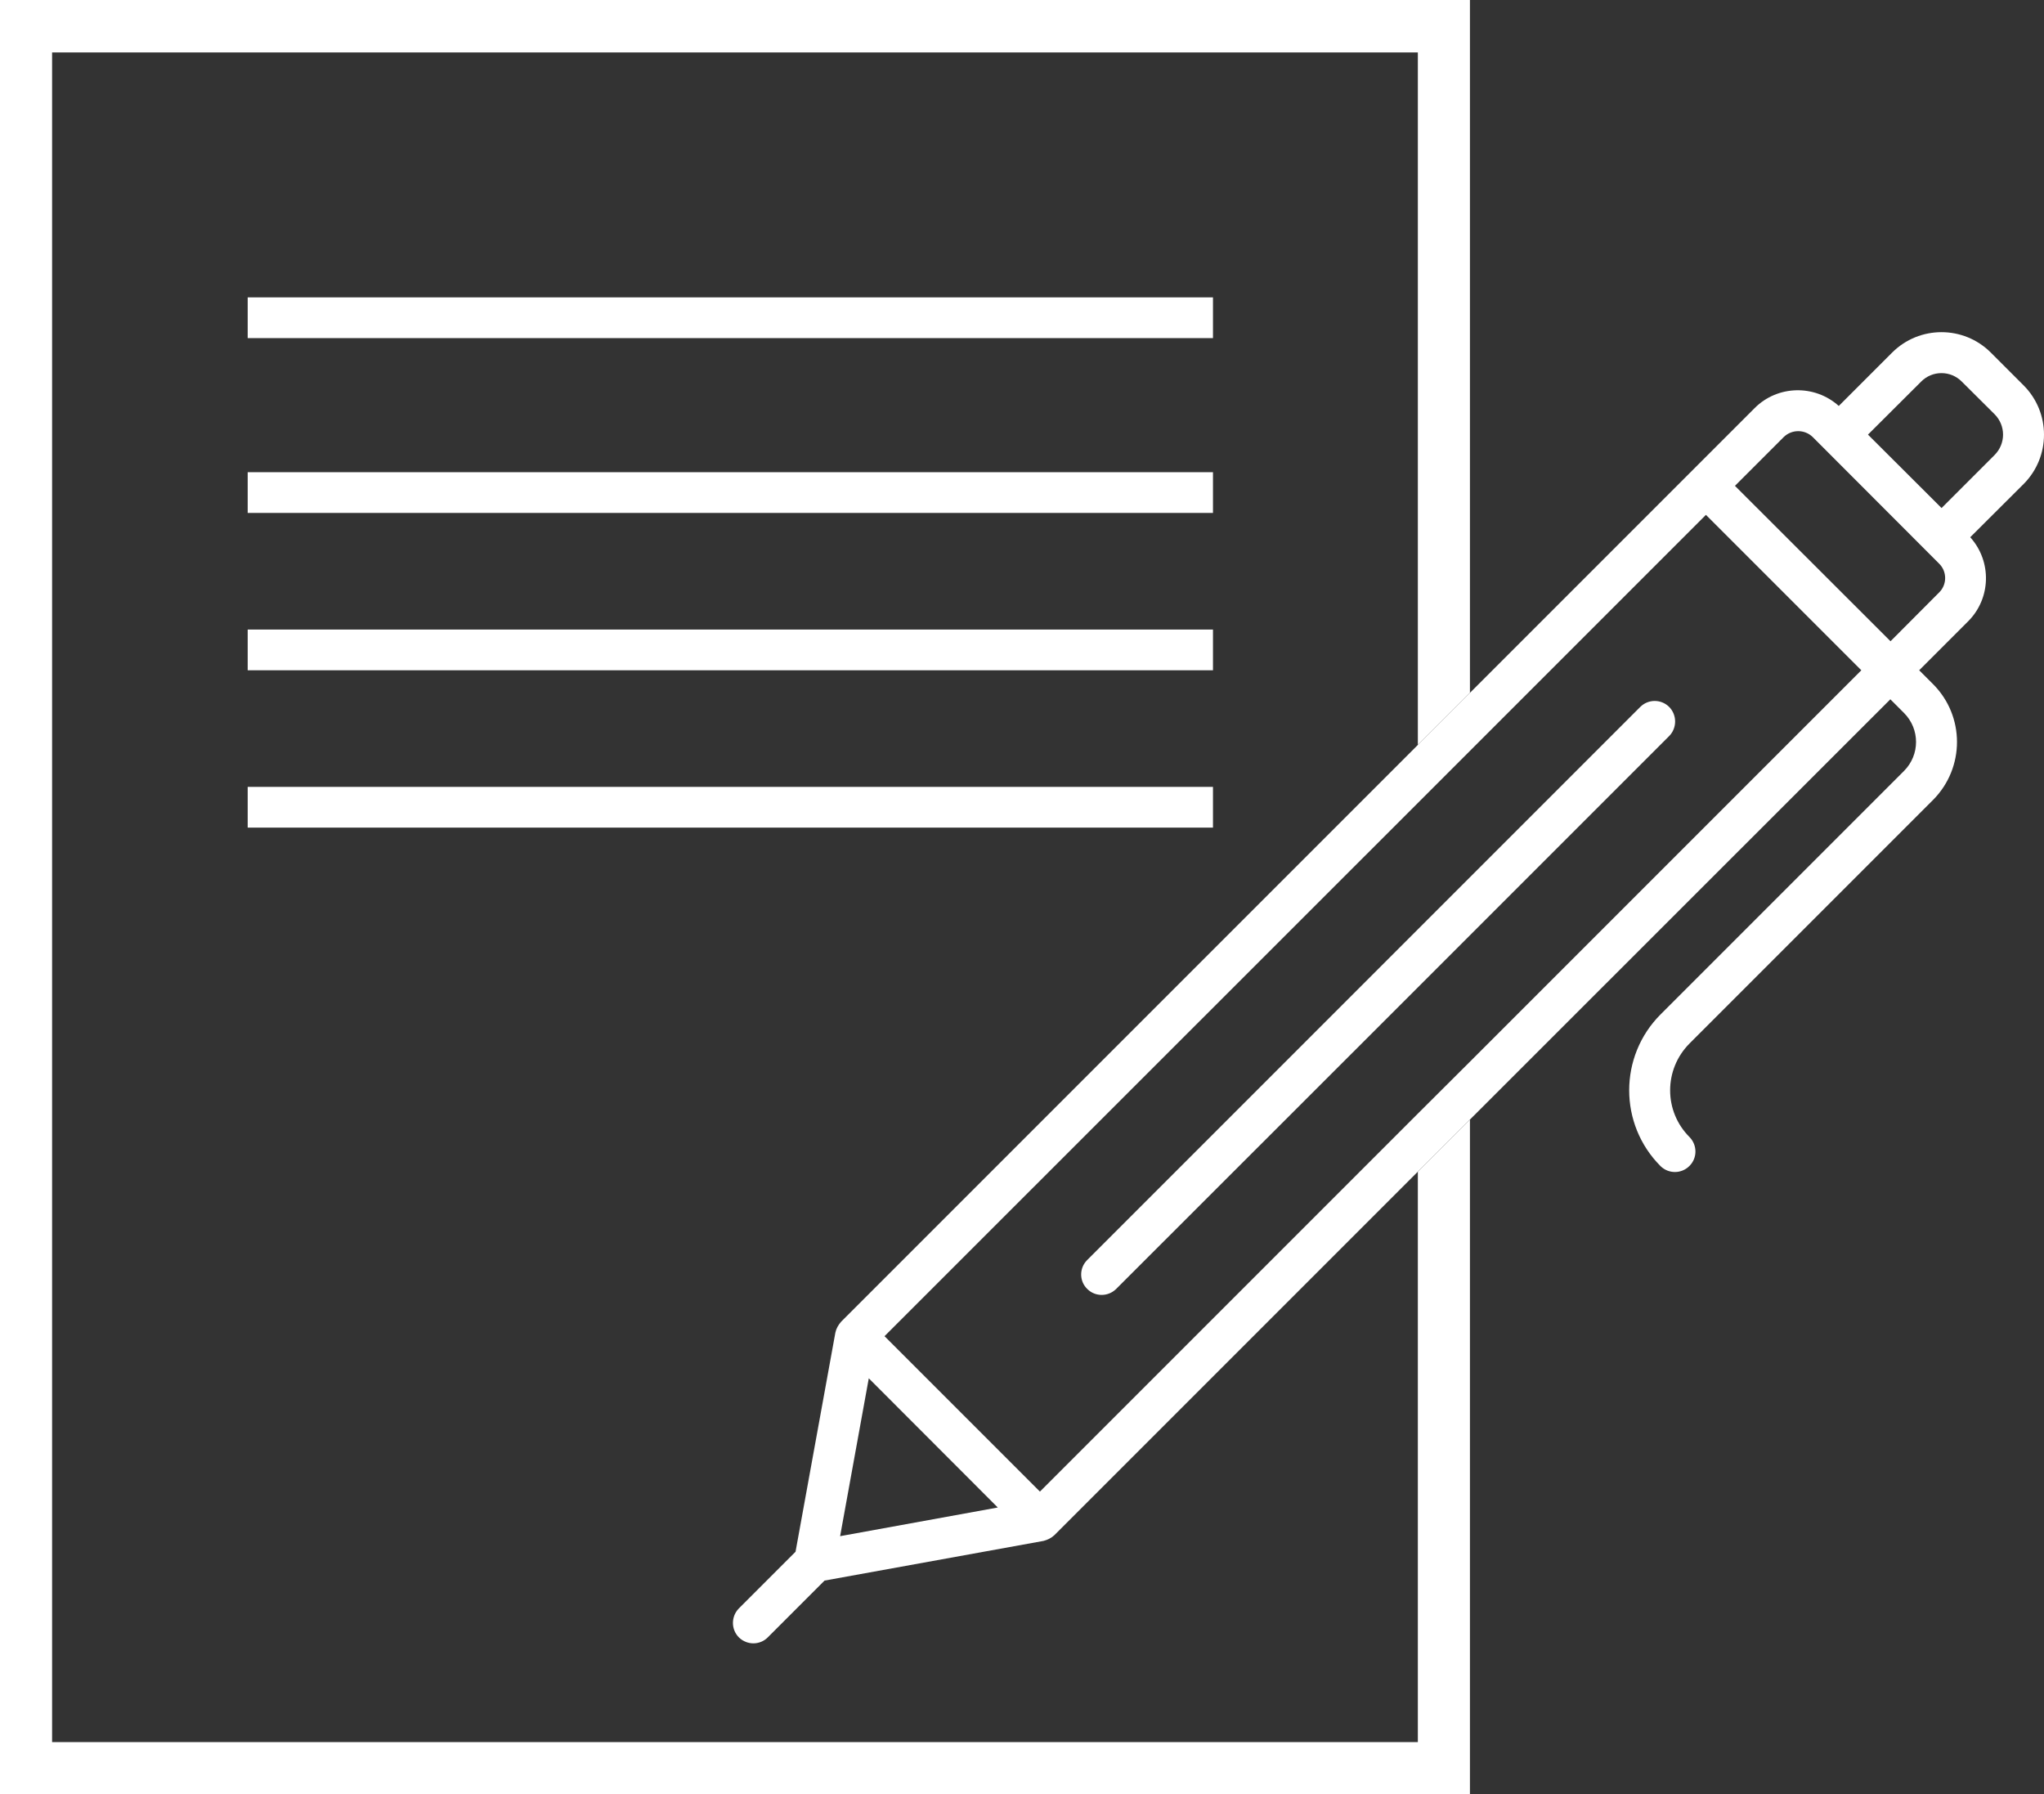 <?xml version="1.0" encoding="UTF-8"?>
<svg id="Layer_2" data-name="Layer 2" xmlns="http://www.w3.org/2000/svg" viewBox="0 0 116.93 102.63">
  <rect x="0" y="0" width="116.93" height="102.63" fill="#333333" stroke="none"/>
  <defs>
    <style>
      .cls-1 {
        fill: #fff;
        stroke-width: 0px;
      }
    </style>
  </defs>
  <g id="Layer_3" data-name="Layer 3">
    <g id="Pen">
      <path class="cls-1" d="M84.09,39.63V0H0v102.63h84.09v-38.59l-2.98,2.98v32.63H2.98V3h78.13v39.61l2.98-2.98Z"/>
      <rect class="cls-1" x="14.17" y="17.01" width="55.22" height="2.33"/>
      <rect class="cls-1" x="14.17" y="27.01" width="55.22" height="2.33"/>
      <rect class="cls-1" x="14.17" y="36.01" width="55.22" height="2.33"/>
      <rect class="cls-1" x="14.17" y="45.01" width="55.22" height="2.33"/>
      <path class="cls-1" d="M115.76,22.04h0s-1.87-1.87-1.87-1.87c-1.56-1.56-4.09-1.56-5.65,0l-3.05,3.05c-1.38-1.24-3.5-1.19-4.81.12l-16.29,16.29-2.98,2.98-32.99,32.99c-.16.18-.28.39-.33.62l-2.28,12.54-3.25,3.25c-.45.47-.44,1.21.02,1.66.46.44,1.18.44,1.63,0l3.26-3.26,12.53-2.27c.23-.06.45-.17.62-.33l23.77-23.77,24.05-24.04.78.78c.92.92.92,2.4,0,3.32l-13.92,13.92c-2.4,2.4-2.4,6.29,0,8.69.23.22.52.33.82.33s.61-.12.84-.36c.44-.45.44-1.17,0-1.63-1.49-1.48-1.49-3.88,0-5.37l13.92-13.92c1.83-1.84,1.83-4.8,0-6.63l-.79-.79,2.79-2.79c1.32-1.31,1.38-3.43.13-4.82l3.05-3.04c1.56-1.56,1.56-4.09,0-5.65ZM48.06,87.87l1.64-9.03,7.38,7.39-9.02,1.64ZM84.09,60.73l-2.98,2.97-21.62,21.62-8.89-8.89,30.51-30.5,16.48-16.48,8.89,8.89-22.39,22.39ZM110.93,33.89h0l-2.78,2.79-8.9-8.89,2.79-2.79c.46-.45,1.2-.45,1.66,0l7.23,7.24c.46.45.46,1.2,0,1.65ZM114.1,26.03l-3.03,3.03-4.21-4.2,3.04-3.03c.64-.65,1.69-.65,2.33,0l1.87,1.86c.65.65.65,1.69,0,2.34Z"/>
      <path class="cls-1" d="M95.49,42.1l-14.38,14.38-17.27,17.26c-.46.44-1.18.44-1.63,0-.47-.44-.48-1.19-.03-1.65l18.93-18.93,12.72-12.72c.46-.46,1.2-.46,1.66,0,.45.46.45,1.2,0,1.66Z"/>
    </g>
  </g>
</svg>